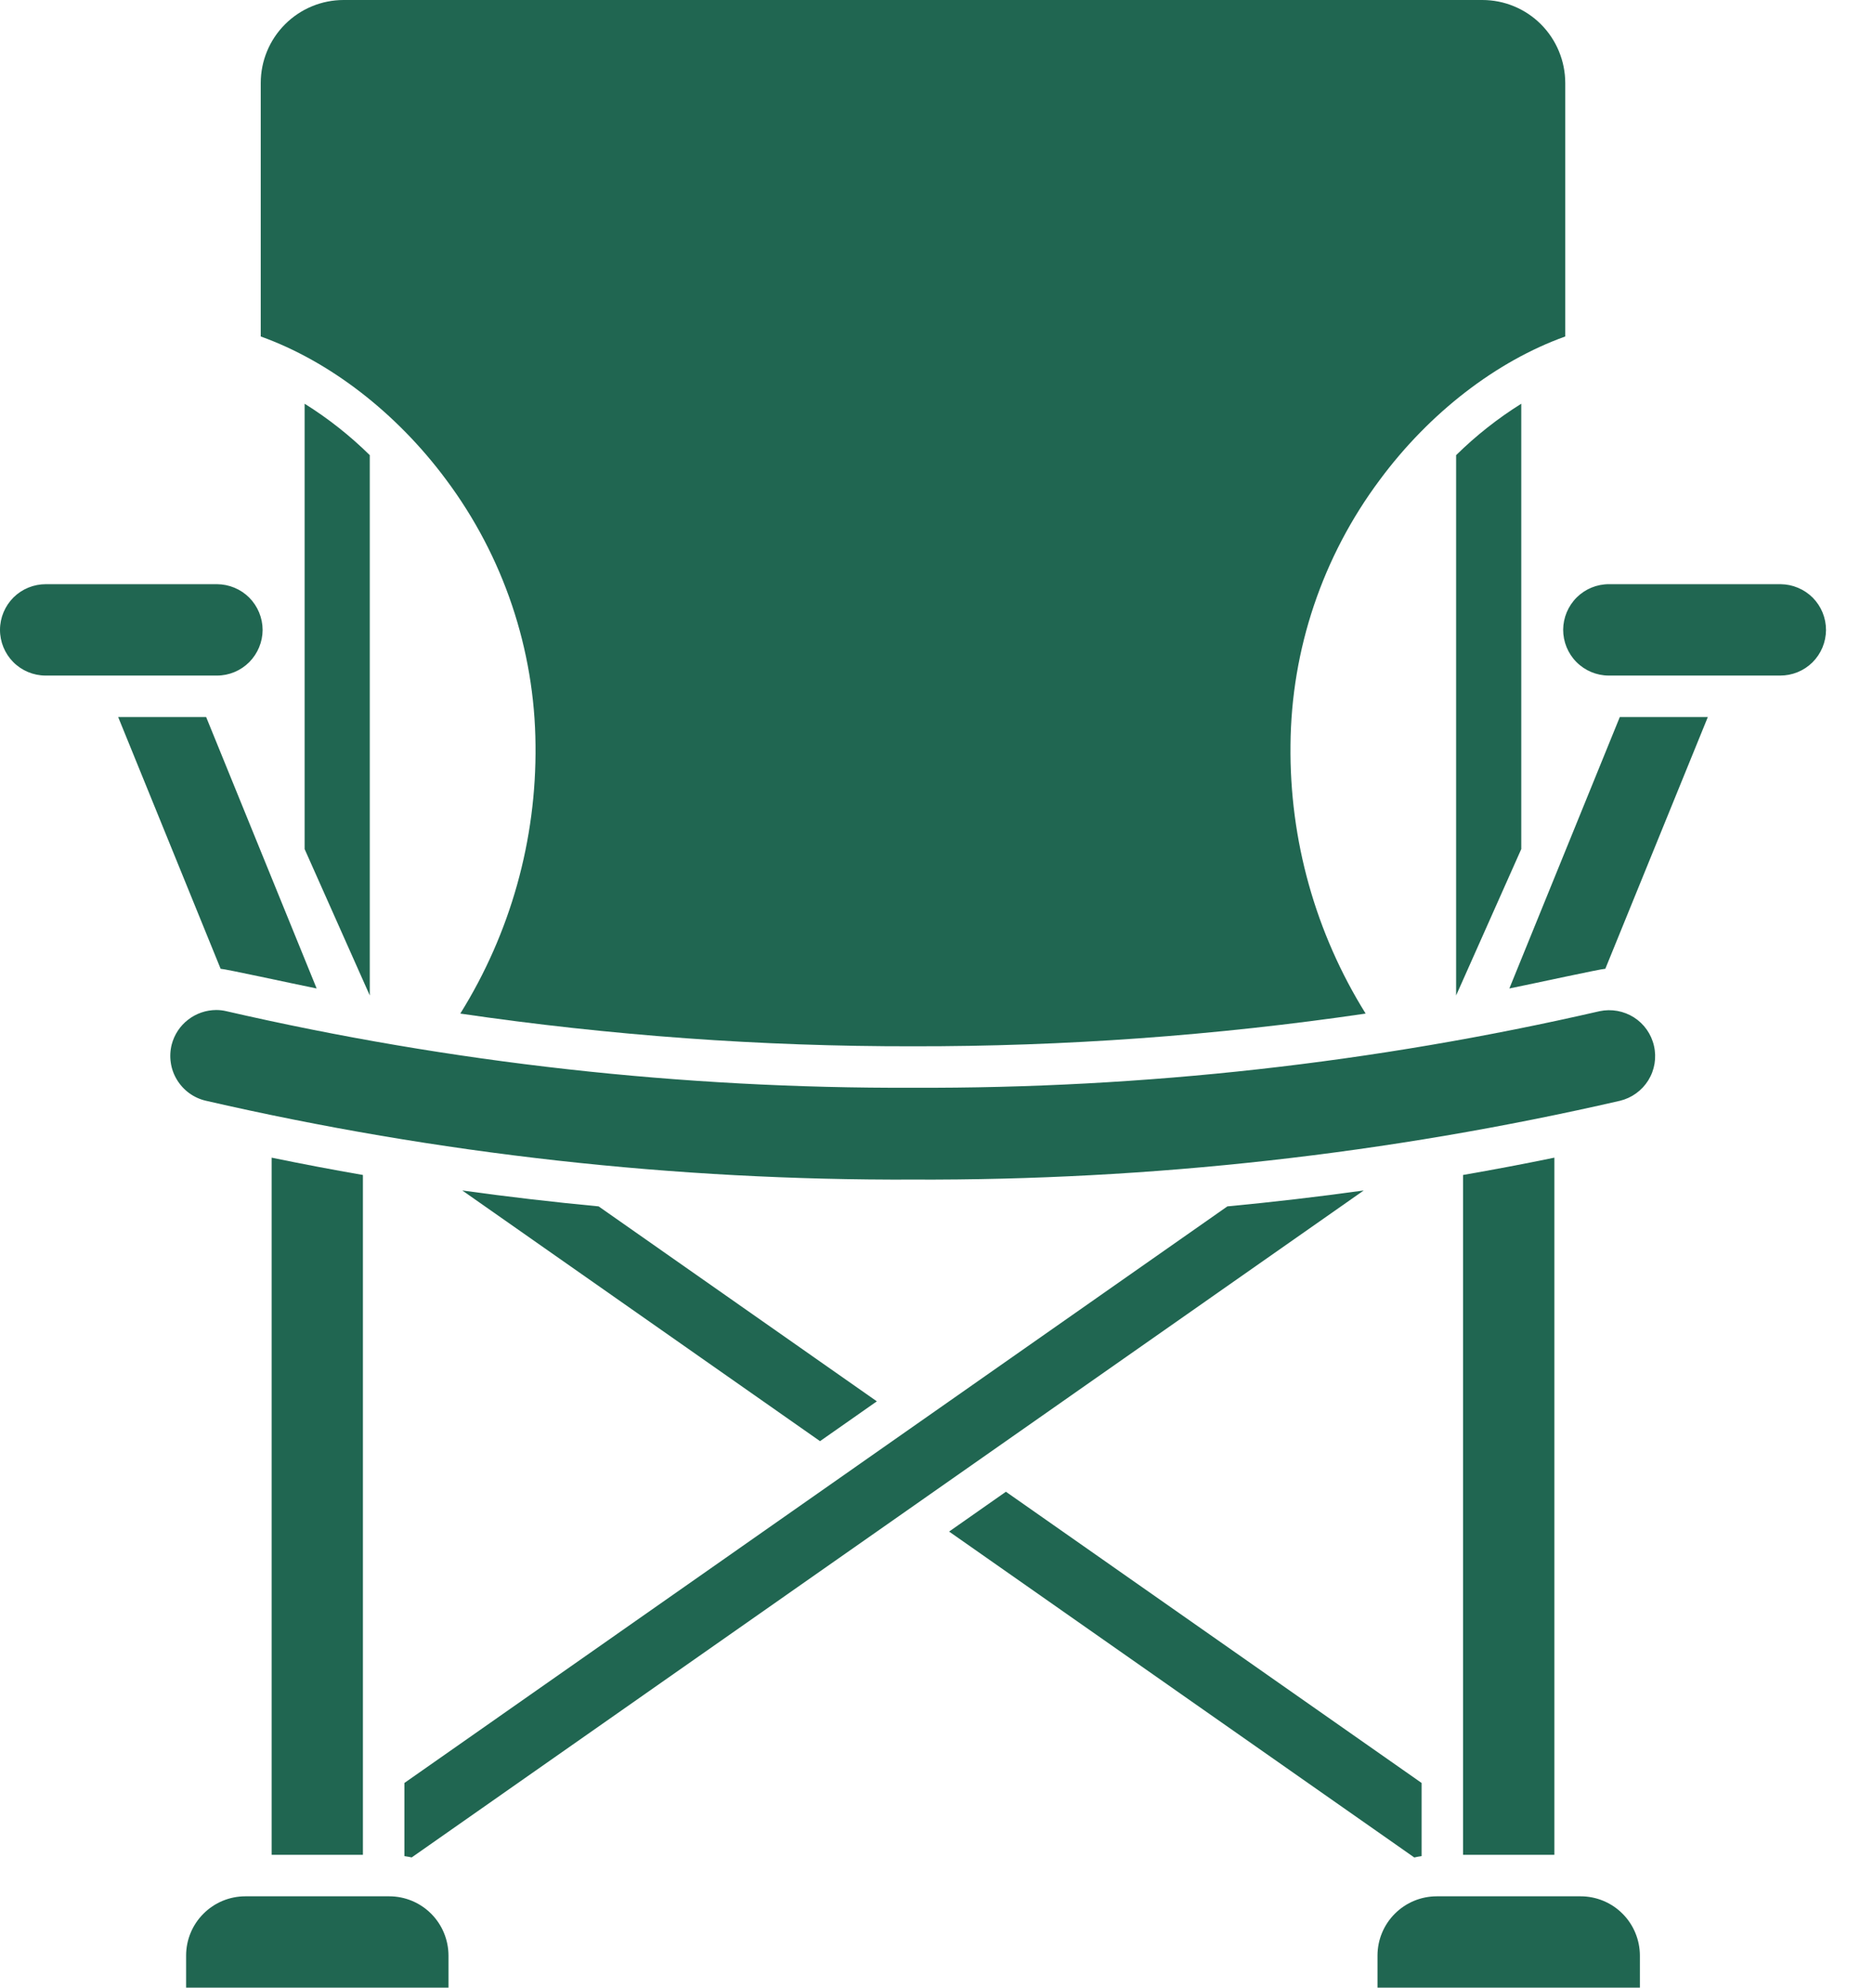 <svg xmlns="http://www.w3.org/2000/svg" fill="none" viewBox="0 0 33 35" height="35" width="33">
<path fill="#206651" d="M6.515 17.529V8.015C6.167 7.672 5.782 7.368 5.367 7.109V14.951L6.515 17.529ZM26.803 14.951V7.109C26.389 7.368 26.003 7.672 25.655 8.015V17.529L26.803 14.951Z"></path>
<path fill="#206651" d="M7.862 8.449C8.87 9.799 9.421 11.435 9.435 13.119C9.454 14.79 8.994 16.43 8.11 17.848C10.751 18.235 13.417 18.428 16.086 18.424C18.755 18.428 21.42 18.235 24.061 17.848C23.177 16.43 22.718 14.79 22.737 13.12C22.75 11.435 23.302 9.799 24.31 8.45C25.186 7.267 26.365 6.36 27.578 5.925V1.461C27.577 1.073 27.423 0.702 27.15 0.428C26.876 0.154 26.505 0 26.117 0H6.054C5.667 0 5.296 0.154 5.022 0.428C4.748 0.702 4.594 1.073 4.594 1.461V5.925C5.807 6.36 6.985 7.267 7.862 8.449ZM10.547 21.243C9.744 21.167 8.944 21.074 8.145 20.963L14.448 25.377L15.449 24.676L10.547 21.243ZM25.047 32.684V31.396L17.723 26.268L16.722 26.969L24.918 32.708C24.96 32.698 25.003 32.69 25.047 32.684ZM7.125 32.684C7.168 32.69 7.212 32.698 7.254 32.707L24.027 20.963C23.228 21.074 22.427 21.167 21.625 21.243L7.125 31.396L7.125 32.684ZM26.593 17.406C27.071 17.309 28.194 17.063 28.284 17.059L30.09 12.626H28.539L26.593 17.406ZM31.364 10.287H28.349C28.136 10.286 27.931 10.37 27.78 10.52C27.628 10.671 27.543 10.875 27.541 11.088C27.541 11.301 27.624 11.506 27.775 11.658C27.925 11.809 28.129 11.895 28.342 11.896H31.364C31.47 11.896 31.574 11.876 31.672 11.836C31.77 11.796 31.859 11.737 31.934 11.663C32.009 11.588 32.068 11.5 32.109 11.403C32.15 11.305 32.171 11.201 32.172 11.095C32.172 10.989 32.152 10.885 32.112 10.787C32.072 10.689 32.013 10.6 31.939 10.525C31.864 10.45 31.776 10.391 31.678 10.35C31.581 10.309 31.477 10.288 31.371 10.287H31.364ZM5.579 17.406L3.632 12.626H2.082L3.887 17.059C3.977 17.063 5.1 17.309 5.579 17.406ZM4.627 11.092C4.626 10.878 4.541 10.674 4.391 10.523C4.24 10.372 4.035 10.288 3.822 10.287H0.808C0.702 10.287 0.598 10.307 0.5 10.347C0.402 10.387 0.313 10.446 0.238 10.52C0.087 10.671 0.001 10.875 7.92779e-06 11.088C-0.001 11.301 0.083 11.506 0.233 11.658C0.383 11.809 0.587 11.895 0.801 11.896H3.822C4.036 11.896 4.24 11.811 4.391 11.66C4.541 11.509 4.626 11.305 4.627 11.092ZM25.777 20.69V32.661H27.386V20.385C26.854 20.495 26.317 20.596 25.777 20.69ZM27.849 33.392H25.314C25.037 33.392 24.771 33.502 24.576 33.698C24.38 33.893 24.27 34.158 24.27 34.435V35H28.893V34.435C28.892 34.158 28.782 33.893 28.587 33.698C28.391 33.502 28.126 33.392 27.849 33.392ZM4.786 20.385V32.661H6.394V20.69C5.857 20.597 5.32 20.495 4.786 20.385ZM6.858 33.392H4.322C4.046 33.392 3.78 33.502 3.585 33.698C3.389 33.893 3.279 34.158 3.279 34.435V35H7.902V34.435C7.901 34.158 7.791 33.893 7.596 33.698C7.4 33.502 7.135 33.392 6.858 33.392Z"></path>
<path fill="#206651" d="M28.183 17.806C24.216 18.718 20.157 19.17 16.086 19.154C12.015 19.17 7.956 18.718 3.988 17.806C3.93 17.792 3.869 17.785 3.809 17.785C3.63 17.786 3.456 17.846 3.315 17.955C3.173 18.064 3.072 18.217 3.026 18.39C2.999 18.495 2.993 18.604 3.009 18.711C3.024 18.818 3.061 18.921 3.118 19.014C3.174 19.106 3.248 19.187 3.335 19.25C3.423 19.314 3.523 19.359 3.628 19.383C7.714 20.322 11.894 20.788 16.086 20.771C20.278 20.788 24.458 20.322 28.544 19.383C28.75 19.333 28.929 19.203 29.041 19.023C29.153 18.842 29.189 18.624 29.141 18.417C29.094 18.209 28.967 18.029 28.788 17.915C28.608 17.801 28.391 17.762 28.183 17.806Z"></path>
</svg>
